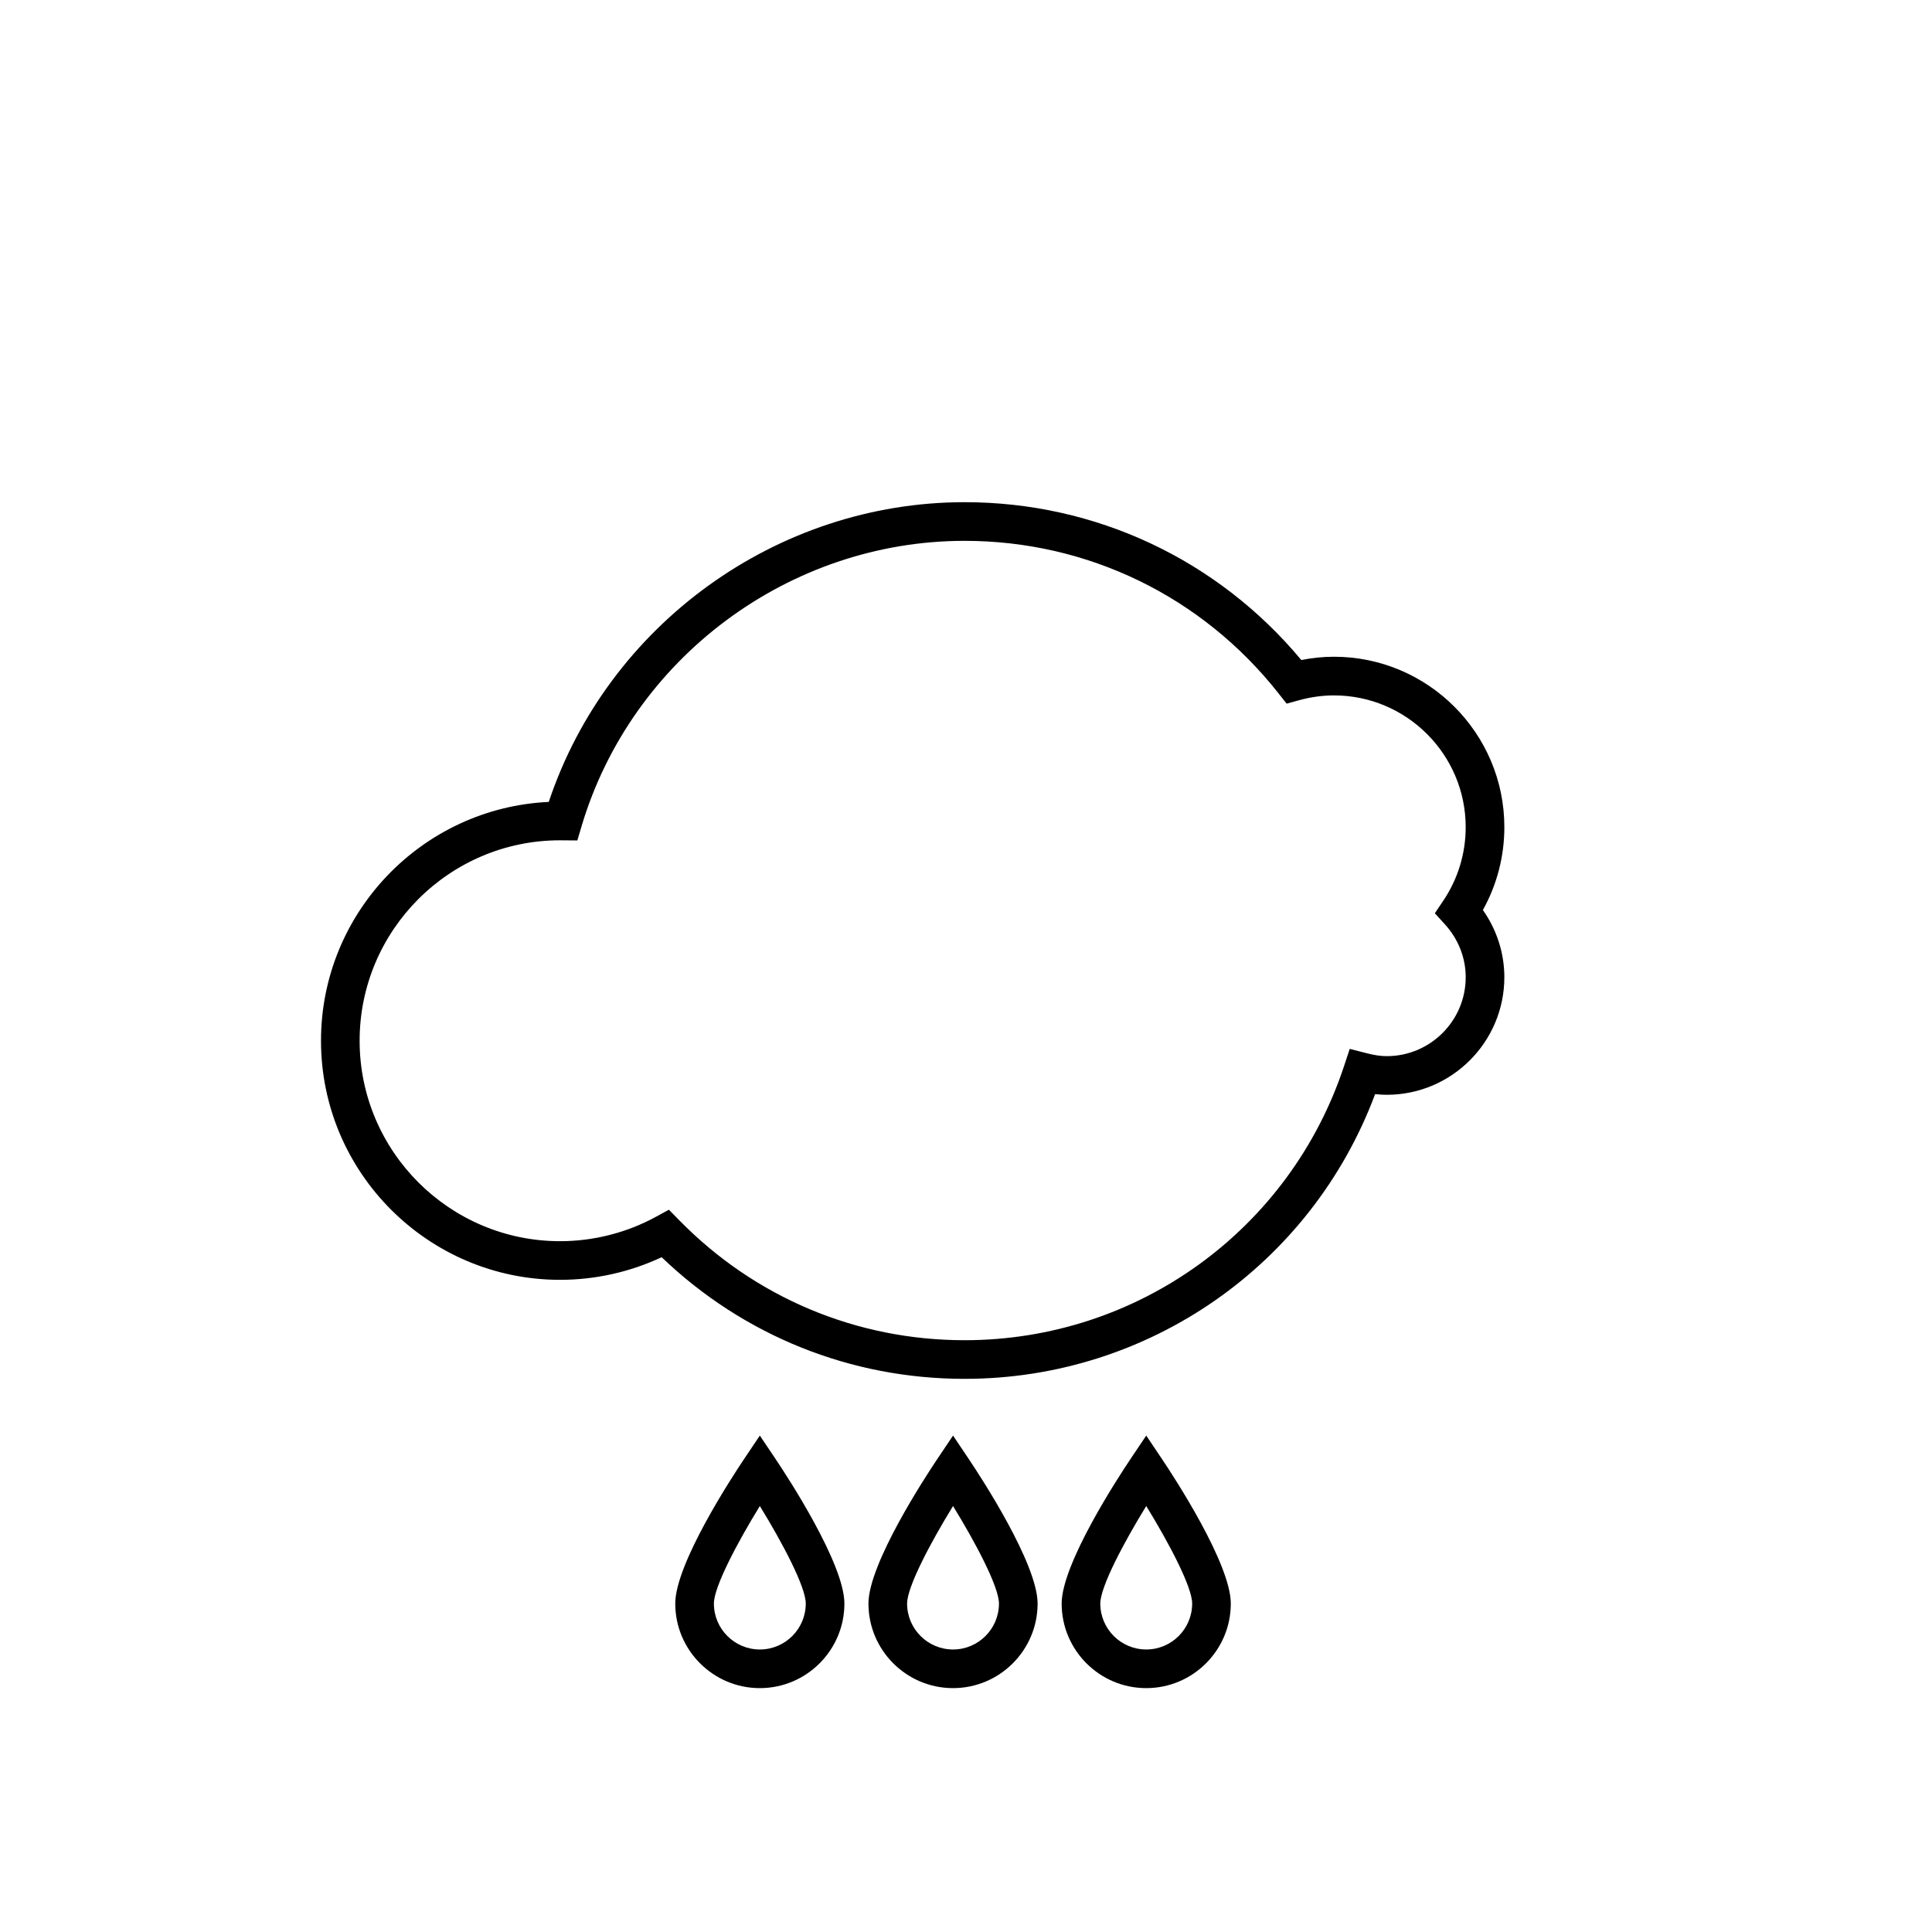 <?xml version="1.0" encoding="utf-8"?>
<!-- Generator: Adobe Illustrator 16.0.0, SVG Export Plug-In . SVG Version: 6.00 Build 0)  -->
<!DOCTYPE svg PUBLIC "-//W3C//DTD SVG 1.1//EN" "http://www.w3.org/Graphics/SVG/1.1/DTD/svg11.dtd">
<svg version="1.1" id="Layer_1" xmlns="http://www.w3.org/2000/svg" xmlns:xlink="http://www.w3.org/1999/xlink" x="0px" y="0px"
	 width="100px" height="100px" viewBox="0 0 100 100" enable-background="new 0 0 100 100" xml:space="preserve">
<path d="M49.329,74.305l-0.831,1.238c-0.592,0.883-3.547,5.392-3.547,7.457c0,2.413,1.964,4.377,4.378,4.377
	c2.413,0,4.377-1.964,4.377-4.377c0-2.064-2.954-6.574-3.546-7.457L49.329,74.305z M49.329,85.377c-1.311,0-2.378-1.066-2.378-2.377
	c0-0.864,1.211-3.151,2.378-5.048c1.167,1.896,2.377,4.183,2.377,5.048C51.706,84.311,50.64,85.377,49.329,85.377z"/>
<path d="M39.329,74.305l-0.831,1.238c-0.592,0.883-3.547,5.392-3.547,7.457c0,2.413,1.964,4.377,4.378,4.377
	c2.413,0,4.377-1.964,4.377-4.377c0-2.064-2.954-6.574-3.546-7.457L39.329,74.305z M39.329,85.377c-1.311,0-2.378-1.066-2.378-2.377
	c0-0.864,1.211-3.151,2.378-5.048c1.167,1.896,2.377,4.183,2.377,5.048C41.706,84.311,40.64,85.377,39.329,85.377z"/>
<path d="M59.329,74.305l-0.831,1.238c-0.592,0.883-3.547,5.392-3.547,7.457c0,2.413,1.964,4.377,4.378,4.377
	c2.413,0,4.377-1.964,4.377-4.377c0-2.064-2.954-6.574-3.546-7.457L59.329,74.305z M59.329,85.377c-1.312,0-2.378-1.066-2.378-2.377
	c0-0.864,1.211-3.151,2.378-5.048c1.167,1.896,2.377,4.183,2.377,5.048C61.706,84.311,60.64,85.377,59.329,85.377z"/>
<path d="M77.865,42.813c0-4.864-3.957-8.82-8.82-8.82c-0.559,0-1.125,0.057-1.69,0.169c-4.332-5.2-10.646-8.169-17.427-8.169
	c-9.719,0-18.464,6.343-21.524,15.514c-6.553,0.307-11.789,5.735-11.789,12.362c0,6.823,5.551,12.375,12.375,12.375
	c1.818,0,3.621-0.403,5.257-1.171c4.243,4.065,9.782,6.296,15.68,6.296c9.513,0,17.943-5.887,21.249-14.738
	c0.205,0.023,0.404,0.035,0.603,0.035c3.355,0,6.086-2.73,6.086-6.086c0-1.245-0.391-2.456-1.111-3.478
	C77.483,45.794,77.865,44.326,77.865,42.813z M74.794,47.85c0.691,0.761,1.071,1.731,1.071,2.73c0,2.253-1.833,4.086-4.086,4.086
	c-0.305,0-0.627-0.046-1.014-0.145l-0.903-0.231l-0.293,0.887c-2.807,8.488-10.7,14.192-19.642,14.192
	c-5.602,0-10.849-2.207-14.775-6.214l-0.53-0.54l-0.665,0.363c-1.515,0.828-3.233,1.266-4.968,1.266
	c-5.721,0-10.375-4.654-10.375-10.375c0-5.721,4.653-10.375,10.369-10.375c0,0,0.001,0,0.001,0l0.899,0.007l0.212-0.715
	c2.586-8.709,10.741-14.792,19.831-14.792c6.377,0,12.304,2.881,16.259,7.906l0.411,0.521l0.64-0.176
	c0.607-0.167,1.216-0.251,1.808-0.251c3.761,0,6.82,3.06,6.82,6.82c0,1.362-0.401,2.679-1.16,3.806l-0.437,0.65L74.794,47.85z"/>
</svg>
